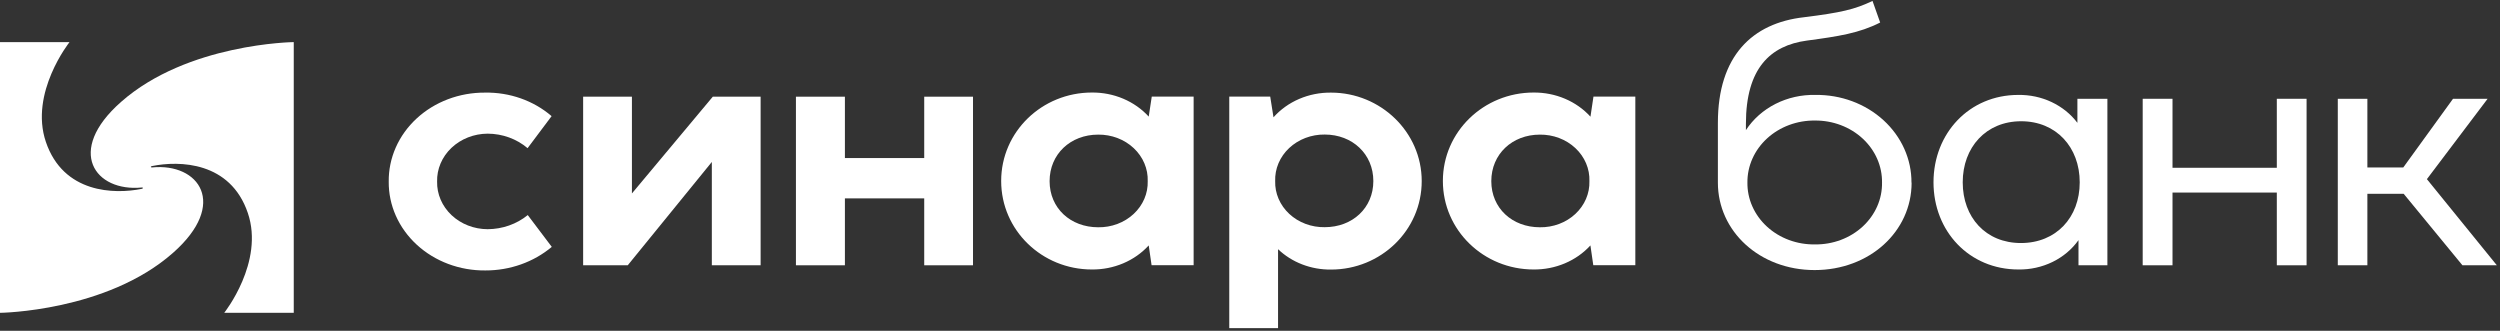 <svg width="786" height="104" viewBox="0 0 786 104" fill="none" xmlns="http://www.w3.org/2000/svg">
<rect x="0" y="0" width="786" height="104" fill="#333333" stroke="none"/>
<path d="M92.356 13.237V98.353H70.494C70.494 98.353 83.171 82.418 77.92 66.972C72.426 50.76 56.373 50.47 47.788 52.21C47.258 52.329 47.33 52.671 47.788 52.645C62.511 51.169 71.925 64.072 54.369 79.519C33.452 97.971 0 98.353 0 98.353V13.237H21.862C21.862 13.237 9.186 29.172 14.422 44.618C19.931 60.83 35.984 61.106 44.554 59.38C45.098 59.248 45.026 58.919 44.626 58.945C29.903 60.421 20.489 47.518 38.044 32.058C58.919 13.606 92.356 13.237 92.356 13.237Z" fill="white"/>
<path d="M122.217 57.1C122.173 53.424 122.924 49.778 124.427 46.372C125.93 42.967 128.154 39.872 130.97 37.267C133.786 34.662 137.137 32.6 140.827 31.201C144.517 29.802 148.473 29.095 152.463 29.119C160.229 28.974 167.75 31.627 173.424 36.513L165.87 46.583C162.45 43.667 157.967 42.039 153.307 42.022C151.184 42.034 149.085 42.435 147.132 43.203C145.179 43.97 143.411 45.089 141.933 46.492C140.454 47.896 139.294 49.557 138.52 51.378C137.747 53.2 137.374 55.145 137.426 57.1C137.386 59.047 137.767 60.982 138.546 62.792C139.326 64.602 140.489 66.251 141.967 67.643C143.444 69.035 145.208 70.142 147.155 70.9C149.102 71.659 151.194 72.053 153.307 72.059C157.96 72.038 162.445 70.46 165.927 67.618L173.481 77.621C167.768 82.409 160.315 85.052 152.592 85.028C148.596 85.069 144.631 84.374 140.929 82.986C137.228 81.597 133.864 79.543 131.036 76.942C128.207 74.341 125.97 71.246 124.456 67.84C122.942 64.433 122.18 60.782 122.217 57.1V57.1Z" fill="white"/>
<path d="M239.139 83.407H223.801V50.919L197.36 83.407H183.338V30.398H198.676V60.817L224.101 30.398H239.139V83.407Z" fill="white"/>
<path d="M250.242 83.407V30.398H265.637V49.693H290.575V30.398H305.913V83.407H290.575V62.372H265.637V83.407H250.242Z" fill="white"/>
<path d="M362.114 30.371H375.277V83.38H362.057L361.156 77.159C358.967 79.56 356.228 81.483 353.135 82.791C350.043 84.099 346.674 84.76 343.271 84.725C327.633 84.725 314.77 72.428 314.77 56.902C314.77 41.376 327.647 29.092 343.271 29.092C346.674 29.057 350.043 29.718 353.135 31.026C356.228 32.334 358.967 34.257 361.156 36.658L362.114 30.371ZM360.841 56.955C360.907 55.04 360.551 53.134 359.795 51.35C359.039 49.565 357.899 47.941 356.443 46.574C354.987 45.207 353.245 44.125 351.323 43.395C349.401 42.665 347.339 42.301 345.26 42.325C336.575 42.325 329.993 48.454 329.993 56.955C329.993 65.456 336.575 71.453 345.26 71.453C347.329 71.485 349.384 71.132 351.301 70.413C353.218 69.694 354.957 68.625 356.413 67.27C357.869 65.915 359.012 64.303 359.773 62.53C360.534 60.757 360.897 58.86 360.841 56.955V56.955Z" fill="white"/>
<path d="M446.987 56.928C446.987 72.454 434.11 84.751 418.486 84.751C415.38 84.788 412.299 84.239 409.432 83.137C406.566 82.036 403.974 80.405 401.818 78.346V103.163H386.48V30.371H399.357L400.387 36.882C402.576 34.418 405.341 32.44 408.474 31.096C411.608 29.752 415.03 29.076 418.486 29.119C434.067 29.119 446.987 41.521 446.987 56.928V56.928ZM431.778 56.928C431.778 48.427 425.182 42.299 416.497 42.299C414.418 42.275 412.356 42.639 410.434 43.369C408.512 44.099 406.77 45.18 405.314 46.547C403.858 47.914 402.718 49.539 401.962 51.323C401.206 53.107 400.85 55.014 400.916 56.928C400.86 58.834 401.223 60.73 401.984 62.503C402.745 64.276 403.888 65.889 405.344 67.243C406.8 68.598 408.539 69.667 410.456 70.386C412.373 71.105 414.428 71.459 416.497 71.426C425.182 71.426 431.778 65.416 431.778 56.928V56.928Z" fill="white"/>
<path d="M500.985 30.372H514.149V83.381H500.928L500.027 77.16C497.838 79.56 495.099 81.484 492.006 82.792C488.914 84.1 485.545 84.76 482.142 84.725C466.504 84.725 453.641 72.428 453.641 56.903C453.641 41.377 466.518 29.093 482.142 29.093C485.55 29.059 488.923 29.723 492.018 31.035C495.113 32.348 497.854 34.278 500.041 36.685L500.985 30.372ZM499.712 56.955C499.778 55.041 499.422 53.134 498.666 51.35C497.91 49.566 496.77 47.941 495.314 46.574C493.858 45.207 492.117 44.126 490.195 43.396C488.272 42.666 486.21 42.301 484.131 42.326C475.446 42.326 468.865 48.454 468.865 56.955C468.865 65.456 475.446 71.453 484.131 71.453C486.2 71.486 488.255 71.132 490.172 70.413C492.089 69.694 493.828 68.625 495.284 67.27C496.74 65.916 497.883 64.303 498.644 62.53C499.405 60.758 499.768 58.861 499.712 56.955V56.955Z" fill="white"/>
<path d="M601.01 57.429C601.01 72.784 587.79 84.909 570.521 84.909C553.251 84.909 540.102 72.731 540.102 57.429V38.622C540.102 17.6 550.905 7.254 567.158 5.422C578.805 3.972 583.097 2.97 588.72 0.295L591.124 7.082C584.542 10.417 578.147 11.418 568.06 12.763C556.613 14.318 548.916 21.435 548.916 38.912V40.915C551.172 37.454 554.384 34.605 558.224 32.66C562.065 30.715 566.397 29.744 570.778 29.844C574.738 29.791 578.669 30.467 582.342 31.832C586.015 33.197 589.355 35.223 592.166 37.792C594.978 40.361 597.205 43.422 598.716 46.794C600.227 50.166 600.993 53.781 600.967 57.429H601.01ZM591.71 57.429C591.75 54.864 591.234 52.317 590.19 49.939C589.147 47.56 587.598 45.397 585.635 43.578C583.672 41.758 581.333 40.318 578.757 39.343C576.182 38.367 573.42 37.876 570.635 37.897C567.843 37.863 565.072 38.344 562.485 39.31C559.897 40.276 557.545 41.708 555.566 43.522C553.587 45.337 552.021 47.496 550.96 49.876C549.899 52.255 549.365 54.805 549.388 57.377C549.353 59.951 549.88 62.505 550.937 64.889C551.993 67.272 553.559 69.435 555.54 71.251C557.522 73.066 559.879 74.497 562.472 75.457C565.065 76.418 567.841 76.889 570.635 76.843C573.418 76.877 576.179 76.396 578.757 75.429C581.334 74.462 583.675 73.029 585.64 71.214C587.605 69.399 589.155 67.239 590.197 64.862C591.24 62.485 591.755 59.94 591.71 57.377V57.429Z" fill="white"/>
<path d="M653.134 31.057H662.563V83.407H653.477V75.499C651.43 78.383 648.623 80.742 645.317 82.355C642.012 83.968 638.317 84.784 634.577 84.725C619.125 84.725 607.893 72.718 607.893 57.311C607.893 41.904 619.125 29.844 634.534 29.844C638.179 29.787 641.783 30.557 645.027 32.088C648.271 33.619 651.056 35.863 653.134 38.622V31.057ZM653.864 57.324C653.864 46.306 646.495 38.121 635.45 38.121C624.404 38.121 617.079 46.306 617.079 57.324C617.079 68.343 624.333 76.409 635.378 76.409C646.424 76.409 653.864 68.395 653.864 57.324Z" fill="white"/>
<path d="M673.665 83.407V31.057H683.037V52.751H715.83V31.057H725.187V83.407H715.83V60.54H683.037V83.407H673.665Z" fill="white"/>
<path d="M735.003 83.407V31.057H744.303V52.645H755.592L771.23 31.057H782.104L763.017 56.322L785.008 83.407H774.192L755.72 60.935H744.303V83.407H735.003Z" fill="white"/>
</svg>
